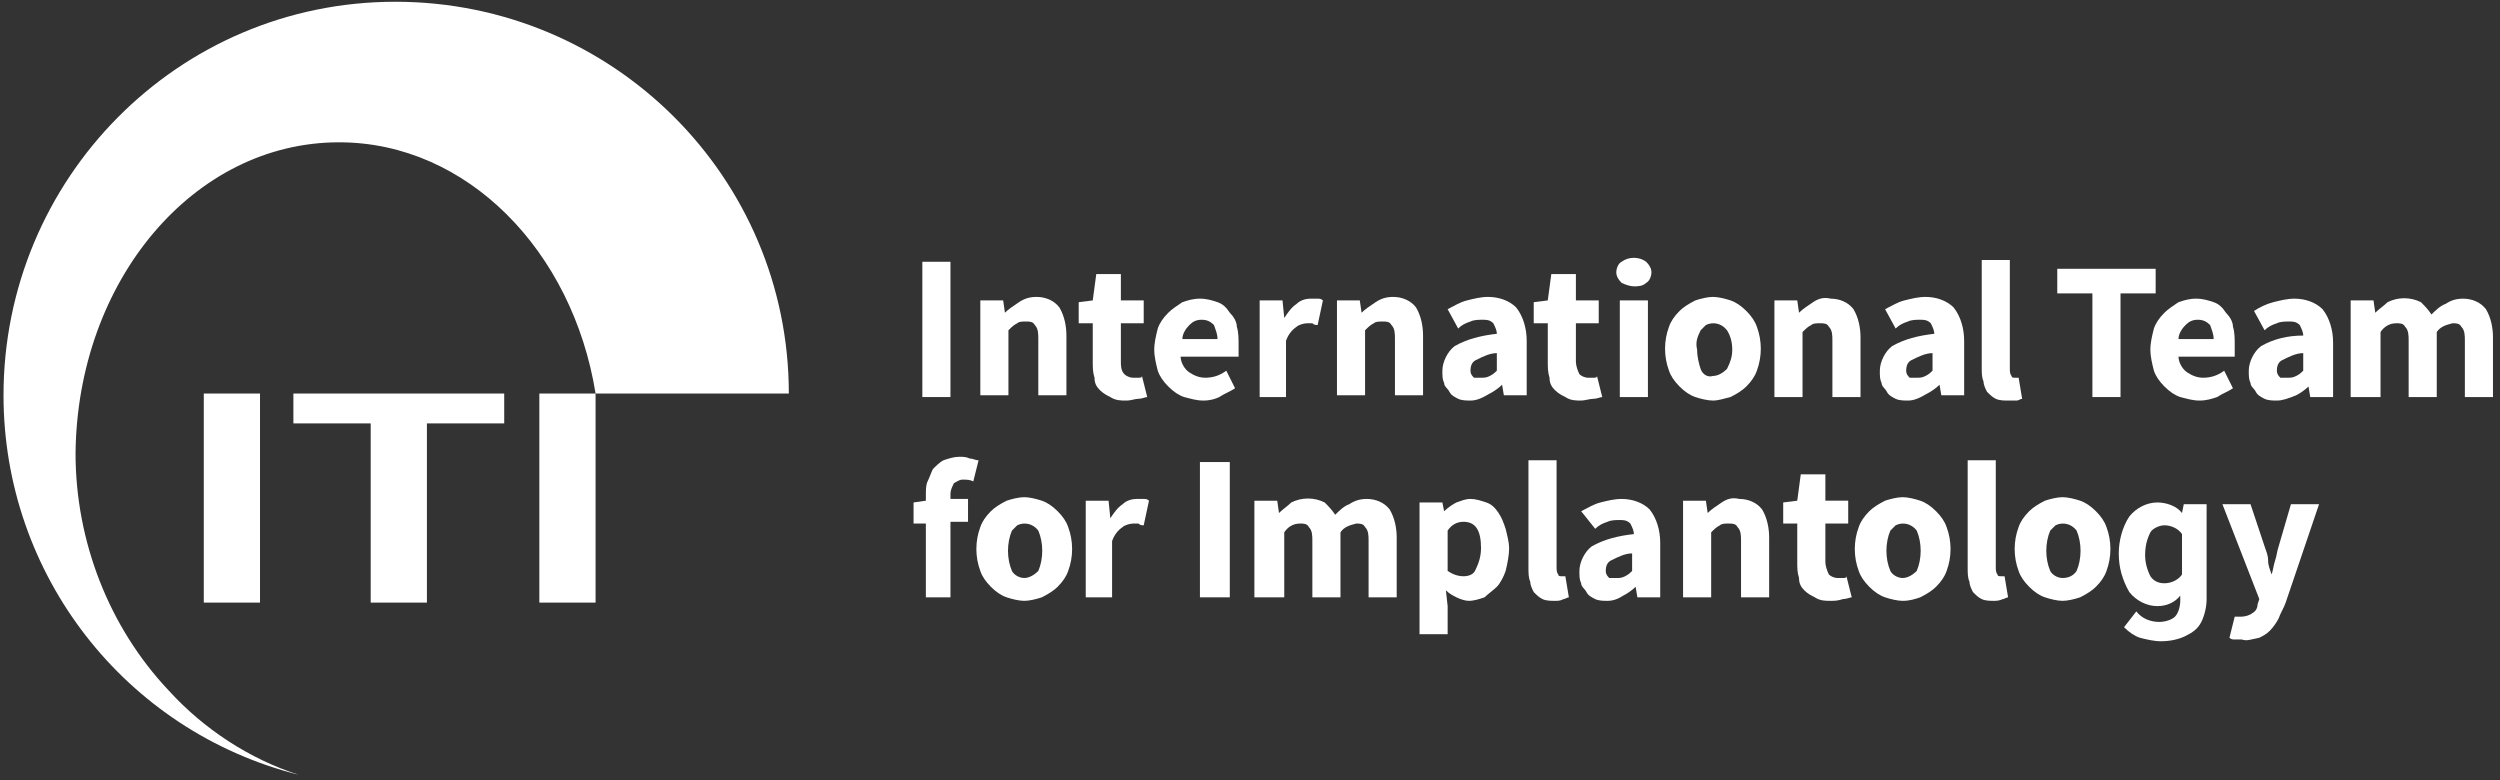 <?xml version="1.0" encoding="UTF-8"?>
<!-- Generator: Adobe Illustrator 27.9.2, SVG Export Plug-In . SVG Version: 6.00 Build 0)  -->
<svg xmlns="http://www.w3.org/2000/svg" xmlns:xlink="http://www.w3.org/1999/xlink" version="1.1" id="Layer_1" x="0px" y="0px" viewBox="0 0 142.3 44.4" style="enable-background:new 0 0 142.3 44.4;" xml:space="preserve">
<rect x="0" y="0" width="142.3" height="44.4" fill="#333333" stroke="none"/>
<style type="text/css">
	.st0{fill:#FFFFFF;}
</style>
<path class="st0" d="M120.6,31.5c0-0.7,0.2-1.5,0.6-2.1c0.4-0.5,1-0.8,1.6-0.8c0.5,0,1.1,0.2,1.4,0.6l0.1-0.5h1.3v5.4  c0,0.4-0.1,0.9-0.3,1.3c-0.2,0.4-0.5,0.6-0.9,0.8c-0.4,0.2-0.9,0.3-1.4,0.3c-0.4,0-0.8-0.1-1.2-0.2c-0.3-0.1-0.6-0.3-0.9-0.6  l0.7-0.9c0.3,0.4,0.8,0.6,1.3,0.6c0.3,0,0.7-0.1,0.9-0.3c0.2-0.2,0.3-0.6,0.3-0.9v-0.3c-0.3,0.4-0.8,0.6-1.3,0.6  c-0.6,0-1.2-0.3-1.6-0.8C120.8,33,120.6,32.3,120.6,31.5L120.6,31.5z M122.1,31.6c0,0.4,0.1,0.8,0.3,1.2c0.2,0.3,0.5,0.4,0.8,0.4  c0.4,0,0.8-0.2,1-0.5v-2.3c-0.2-0.3-0.6-0.5-1-0.5c-0.3,0-0.7,0.2-0.8,0.4C122.2,30.7,122.1,31.1,122.1,31.6L122.1,31.6z"></path>
<rect x="11.6" y="22.4" class="st0" width="3.2" height="11.9"></rect>
<polygon class="st0" points="24.3,24.1 24.3,34.3 21.1,34.3 21.1,24.1 16.7,24.1 16.7,22.4 28.7,22.4 28.7,24.1 "></polygon>
<rect x="30.7" y="22.4" class="st0" width="3.2" height="11.9"></rect>
<path class="st0" d="M9.6,39.3c-3.4-3.6-5.3-8.5-5.3-13.5C4.4,16,11,8.1,19.3,8.1c7.3,0,13.3,6.2,14.6,14.3h11  c0-12.3-10-22.3-22.4-22.3S0.2,10.2,0.2,22.5c0,10.2,6.9,19.1,16.8,21.6C14.2,43.2,11.6,41.5,9.6,39.3"></path>
<path class="st0" d="M52.5,22.6v-7.7h1.6v7.7H52.5z"></path>
<path class="st0" d="M55.8,22.6v-5.5h1.3l0.1,0.7h0c0.2-0.2,0.5-0.4,0.8-0.6c0.3-0.2,0.6-0.3,1-0.3c0.5,0,1,0.2,1.3,0.6  c0.3,0.5,0.4,1.1,0.4,1.6v3.4h-1.6v-3.2c0-0.3,0-0.6-0.2-0.8c-0.1-0.2-0.3-0.2-0.5-0.2c-0.2,0-0.4,0-0.5,0.1  c-0.2,0.1-0.3,0.2-0.5,0.4v3.7H55.8z"></path>
<path class="st0" d="M64.1,22.8c-0.3,0-0.6,0-0.9-0.2c-0.2-0.1-0.4-0.2-0.6-0.4c-0.2-0.2-0.3-0.4-0.3-0.7c-0.1-0.3-0.1-0.6-0.1-0.9  v-2.2h-0.8v-1.2l0.8-0.1l0.2-1.5h1.4v1.5h1.3v1.3h-1.3v2.2c0,0.2,0,0.5,0.2,0.7c0.1,0.1,0.3,0.2,0.5,0.2c0.1,0,0.2,0,0.3,0  c0.1,0,0.2,0,0.2-0.1l0.3,1.2c-0.1,0-0.3,0.1-0.5,0.1C64.6,22.7,64.4,22.8,64.1,22.8z"></path>
<path class="st0" d="M68.5,22.8c-0.4,0-0.7-0.1-1.1-0.2c-0.3-0.1-0.6-0.3-0.9-0.6c-0.3-0.3-0.5-0.6-0.6-0.9  c-0.1-0.4-0.2-0.8-0.2-1.2c0-0.4,0.1-0.8,0.2-1.2c0.1-0.3,0.3-0.6,0.6-0.9c0.2-0.2,0.5-0.4,0.8-0.6c0.3-0.1,0.6-0.2,1-0.2  c0.4,0,0.7,0.1,1,0.2c0.3,0.1,0.5,0.3,0.7,0.6c0.2,0.2,0.4,0.5,0.4,0.8c0.1,0.3,0.1,0.7,0.1,1c0,0.1,0,0.3,0,0.4c0,0.1,0,0.2,0,0.3  h-3.3c0,0.3,0.2,0.7,0.5,0.9c0.3,0.2,0.6,0.3,0.9,0.3c0.4,0,0.8-0.1,1.2-0.4l0.5,1c-0.3,0.2-0.6,0.3-0.9,0.5  C69.2,22.7,68.9,22.8,68.5,22.8z M67.3,19.3h2c0-0.3-0.1-0.5-0.2-0.8c-0.2-0.2-0.4-0.3-0.7-0.3c-0.3,0-0.5,0.1-0.7,0.3  C67.5,18.7,67.3,19,67.3,19.3z"></path>
<path class="st0" d="M71.7,22.6v-5.5H73l0.1,1h0c0.2-0.3,0.4-0.6,0.7-0.8c0.2-0.2,0.5-0.3,0.8-0.3c0.1,0,0.3,0,0.4,0  c0.1,0,0.2,0,0.3,0.1l-0.3,1.4c-0.1,0-0.2,0-0.3-0.1c-0.1,0-0.2,0-0.3,0c-0.2,0-0.5,0.1-0.6,0.2c-0.3,0.2-0.5,0.5-0.6,0.8v3.2  L71.7,22.6z"></path>
<path class="st0" d="M76.1,22.6v-5.5h1.3l0.1,0.7h0c0.2-0.2,0.5-0.4,0.8-0.6c0.3-0.2,0.6-0.3,1-0.3c0.5,0,1,0.2,1.3,0.6  c0.3,0.5,0.4,1.1,0.4,1.6v3.4h-1.6v-3.2c0-0.3,0-0.6-0.2-0.8c-0.1-0.2-0.3-0.2-0.5-0.2c-0.2,0-0.4,0-0.5,0.1  c-0.2,0.1-0.3,0.2-0.5,0.4v3.7H76.1z"></path>
<path class="st0" d="M83.7,22.8c-0.2,0-0.5,0-0.7-0.1c-0.2-0.1-0.4-0.2-0.5-0.4c-0.1-0.2-0.3-0.3-0.3-0.5c-0.1-0.2-0.1-0.4-0.1-0.7  c0-0.5,0.3-1.1,0.7-1.4c0.7-0.4,1.5-0.6,2.4-0.7c0-0.2-0.1-0.4-0.2-0.6c-0.2-0.2-0.4-0.2-0.6-0.2c-0.2,0-0.5,0-0.7,0.1  c-0.3,0.1-0.5,0.2-0.7,0.4l-0.6-1.1c0.4-0.2,0.7-0.4,1.1-0.5c0.4-0.1,0.8-0.2,1.2-0.2c0.6,0,1.2,0.2,1.6,0.6  c0.4,0.5,0.6,1.2,0.6,1.9v3.1h-1.3l-0.1-0.6h0c-0.2,0.2-0.5,0.4-0.7,0.5C84.3,22.7,84,22.8,83.7,22.8z M84.3,21.5  c0.2,0,0.3,0,0.5-0.1c0.2-0.1,0.3-0.2,0.4-0.3v-1c-0.4,0-0.8,0.2-1.2,0.4c-0.2,0.1-0.3,0.3-0.3,0.6c0,0.2,0.1,0.3,0.2,0.4  C84,21.5,84.1,21.5,84.3,21.5L84.3,21.5z"></path>
<path class="st0" d="M90,22.8c-0.3,0-0.6,0-0.9-0.2c-0.2-0.1-0.4-0.2-0.6-0.4c-0.2-0.2-0.3-0.4-0.3-0.7c-0.1-0.3-0.1-0.6-0.1-0.9  v-2.2h-0.8v-1.2l0.8-0.1l0.2-1.5h1.4v1.5h1.3v1.3h-1.3v2.2c0,0.2,0.1,0.5,0.2,0.7c0.1,0.1,0.3,0.2,0.5,0.2c0.1,0,0.2,0,0.3,0  c0.1,0,0.2,0,0.2-0.1l0.3,1.2c-0.1,0-0.3,0.1-0.5,0.1C90.5,22.7,90.2,22.8,90,22.8z"></path>
<path class="st0" d="M93,16.3c-0.2,0-0.5-0.1-0.7-0.2c-0.2-0.2-0.3-0.4-0.3-0.6c0-0.2,0.1-0.5,0.3-0.6c0.4-0.3,1-0.3,1.4,0  c0.2,0.2,0.3,0.4,0.3,0.6c0,0.2-0.1,0.5-0.3,0.6C93.5,16.3,93.2,16.3,93,16.3z M92.2,22.6v-5.5h1.6v5.5H92.2z"></path>
<path class="st0" d="M97.5,22.8c-0.3,0-0.7-0.1-1-0.2c-0.3-0.1-0.6-0.3-0.9-0.6c-0.3-0.3-0.5-0.6-0.6-0.9c-0.3-0.8-0.3-1.7,0-2.5  c0.1-0.3,0.3-0.6,0.6-0.9c0.2-0.2,0.5-0.4,0.9-0.6c0.3-0.1,0.7-0.2,1-0.2c0.3,0,0.7,0.1,1,0.2c0.3,0.1,0.6,0.3,0.9,0.6  c0.3,0.3,0.5,0.6,0.6,0.9c0.3,0.8,0.3,1.7,0,2.5c-0.1,0.3-0.3,0.6-0.6,0.9c-0.2,0.2-0.5,0.4-0.9,0.6C98.1,22.7,97.8,22.8,97.5,22.8z   M97.5,21.4c0.3,0,0.6-0.2,0.8-0.4c0.2-0.4,0.3-0.7,0.3-1.1c0-0.4-0.1-0.8-0.3-1.1c-0.3-0.4-0.8-0.5-1.2-0.3  c-0.1,0.1-0.2,0.2-0.3,0.3c-0.2,0.4-0.3,0.7-0.2,1.1c0,0.4,0.1,0.8,0.2,1.1C96.9,21.3,97.2,21.5,97.5,21.4z"></path>
<path class="st0" d="M101,22.6v-5.5h1.3l0.1,0.7h0c0.2-0.2,0.5-0.4,0.8-0.6c0.3-0.2,0.6-0.3,1-0.2c0.5,0,1,0.2,1.3,0.6  c0.3,0.5,0.4,1.1,0.4,1.6v3.4h-1.6v-3.2c0-0.3,0-0.6-0.2-0.8c-0.1-0.2-0.3-0.2-0.5-0.2c-0.2,0-0.4,0-0.5,0.1  c-0.2,0.1-0.3,0.2-0.5,0.4v3.7H101z"></path>
<path class="st0" d="M108.6,22.8c-0.2,0-0.5,0-0.7-0.1c-0.2-0.1-0.4-0.2-0.5-0.4c-0.1-0.2-0.3-0.3-0.3-0.5c-0.1-0.2-0.1-0.4-0.1-0.7  c0-0.5,0.3-1.1,0.7-1.4c0.7-0.4,1.5-0.6,2.4-0.7c0-0.2-0.1-0.4-0.2-0.6c-0.2-0.2-0.4-0.2-0.6-0.2c-0.2,0-0.5,0-0.7,0.1  c-0.3,0.1-0.5,0.2-0.7,0.4l-0.6-1.1c0.4-0.2,0.7-0.4,1.1-0.5c0.4-0.1,0.8-0.2,1.2-0.2c0.6,0,1.2,0.2,1.6,0.6  c0.4,0.5,0.6,1.2,0.6,1.9v3.1h-1.3l-0.1-0.6h0c-0.2,0.2-0.5,0.4-0.7,0.5C109.2,22.7,108.9,22.8,108.6,22.8z M109.1,21.5  c0.2,0,0.3,0,0.5-0.1c0.2-0.1,0.3-0.2,0.4-0.3v-1c-0.4,0-0.8,0.2-1.2,0.4c-0.2,0.1-0.3,0.3-0.3,0.6c0,0.2,0.1,0.3,0.2,0.4  C108.8,21.5,109,21.5,109.1,21.5L109.1,21.5z"></path>
<path class="st0" d="M114.3,22.8c-0.2,0-0.5,0-0.7-0.1c-0.2-0.1-0.3-0.2-0.5-0.4c-0.1-0.2-0.2-0.4-0.2-0.6c-0.1-0.2-0.1-0.5-0.1-0.8  v-6.1h1.6V21c0,0.1,0,0.3,0.1,0.4c0,0.1,0.1,0.1,0.2,0.1h0.1c0,0,0.1,0,0.1,0l0.2,1.2c-0.1,0-0.2,0.1-0.3,0.1  C114.6,22.8,114.4,22.8,114.3,22.8z"></path>
<path class="st0" d="M119.1,22.6v-5.9h-2v-1.4h5.6v1.4h-2v5.9L119.1,22.6z"></path>
<path class="st0" d="M125.2,22.8c-0.4,0-0.7-0.1-1.1-0.2c-0.3-0.1-0.6-0.3-0.9-0.6c-0.3-0.3-0.5-0.6-0.6-0.9  c-0.1-0.4-0.2-0.8-0.2-1.2c0-0.4,0.1-0.8,0.2-1.2c0.1-0.3,0.3-0.6,0.6-0.9c0.2-0.2,0.5-0.4,0.8-0.6c0.3-0.1,0.6-0.2,1-0.2  c0.4,0,0.7,0.1,1,0.2c0.3,0.1,0.5,0.3,0.7,0.6c0.2,0.2,0.4,0.5,0.4,0.8c0.1,0.3,0.1,0.7,0.1,1c0,0.1,0,0.3,0,0.4c0,0.1,0,0.2,0,0.3  H124c0,0.3,0.2,0.7,0.5,0.9c0.3,0.2,0.6,0.3,0.9,0.3c0.4,0,0.8-0.1,1.2-0.4l0.5,1c-0.3,0.2-0.6,0.3-0.9,0.5  C125.9,22.7,125.6,22.8,125.2,22.8z M124,19.3h2c0-0.3-0.1-0.5-0.2-0.8c-0.2-0.2-0.4-0.3-0.7-0.3c-0.3,0-0.5,0.1-0.7,0.3  C124.2,18.7,124,19,124,19.3z"></path>
<path class="st0" d="M129.6,22.8c-0.2,0-0.5,0-0.7-0.1c-0.2-0.1-0.4-0.2-0.5-0.4c-0.1-0.2-0.3-0.3-0.3-0.5c-0.1-0.2-0.1-0.4-0.1-0.7  c0-0.5,0.3-1.1,0.7-1.4c0.7-0.4,1.5-0.6,2.4-0.6c0-0.2-0.1-0.4-0.2-0.6c-0.2-0.2-0.4-0.2-0.6-0.2c-0.2,0-0.5,0-0.7,0.1  c-0.3,0.1-0.5,0.2-0.7,0.4l-0.6-1.1c0.3-0.2,0.7-0.4,1.1-0.5c0.4-0.1,0.8-0.2,1.2-0.2c0.6,0,1.2,0.2,1.6,0.6  c0.4,0.5,0.6,1.2,0.6,1.9v3.1h-1.3l-0.1-0.6h0c-0.2,0.2-0.5,0.4-0.7,0.5C130.2,22.7,129.9,22.8,129.6,22.8z M130.2,21.5  c0.2,0,0.3,0,0.5-0.1c0.2-0.1,0.3-0.2,0.4-0.3v-1c-0.4,0-0.8,0.2-1.2,0.4c-0.2,0.1-0.3,0.3-0.3,0.6c0,0.2,0.1,0.3,0.2,0.4  C129.9,21.5,130,21.5,130.2,21.5z"></path>
<path class="st0" d="M133.8,22.6v-5.5h1.3l0.1,0.7h0c0.2-0.2,0.5-0.4,0.7-0.6c0.6-0.3,1.3-0.3,1.9,0c0.2,0.2,0.4,0.4,0.6,0.7  c0.2-0.2,0.5-0.5,0.8-0.6c0.3-0.2,0.6-0.3,1-0.3c0.5,0,1,0.2,1.3,0.6c0.3,0.5,0.4,1.1,0.4,1.6v3.4h-1.6v-3.2c0-0.3,0-0.6-0.2-0.8  c-0.1-0.2-0.3-0.2-0.5-0.2c-0.4,0.1-0.7,0.2-0.9,0.5v3.7h-1.6v-3.2c0-0.3,0-0.6-0.2-0.8c-0.1-0.2-0.3-0.2-0.5-0.2  c-0.4,0-0.7,0.2-0.9,0.5v3.7H133.8z"></path>
<path class="st0" d="M52.7,34v-4.2h-0.7v-1.2l0.7-0.1v-0.3c0-0.3,0-0.6,0.1-0.8c0.1-0.2,0.2-0.5,0.3-0.7c0.2-0.2,0.4-0.4,0.6-0.5  c0.3-0.1,0.6-0.2,0.9-0.2c0.2,0,0.4,0,0.6,0.1c0.2,0,0.3,0.1,0.5,0.1l-0.3,1.2c-0.2-0.1-0.4-0.1-0.6-0.1c-0.2,0-0.3,0.1-0.5,0.2  c-0.1,0.2-0.2,0.4-0.2,0.6v0.3h1v1.3h-1V34L52.7,34z"></path>
<path class="st0" d="M58.3,34.2c-0.3,0-0.7-0.1-1-0.2c-0.3-0.1-0.6-0.3-0.9-0.6c-0.3-0.3-0.5-0.6-0.6-0.9c-0.3-0.8-0.3-1.7,0-2.5  c0.1-0.3,0.3-0.6,0.6-0.9c0.2-0.2,0.5-0.4,0.9-0.6c0.3-0.1,0.7-0.2,1-0.2c0.3,0,0.7,0.1,1,0.2c0.3,0.1,0.6,0.3,0.9,0.6  c0.3,0.3,0.5,0.6,0.6,0.9c0.3,0.8,0.3,1.7,0,2.5c-0.1,0.3-0.3,0.6-0.6,0.9c-0.2,0.2-0.5,0.4-0.9,0.6C59,34.1,58.6,34.2,58.3,34.2z   M58.3,32.9c0.3,0,0.6-0.2,0.8-0.4c0.3-0.7,0.3-1.6,0-2.3c-0.3-0.4-0.8-0.5-1.2-0.3c-0.1,0.1-0.2,0.2-0.3,0.3  c-0.3,0.7-0.3,1.6,0,2.3C57.7,32.7,58,32.9,58.3,32.9z"></path>
<path class="st0" d="M61.8,34v-5.5h1.3l0.1,1h0c0.2-0.3,0.4-0.6,0.7-0.8c0.2-0.2,0.5-0.3,0.8-0.3c0.1,0,0.3,0,0.4,0  c0.1,0,0.2,0,0.3,0.1l-0.3,1.4c-0.1,0-0.2,0-0.3-0.1c-0.1,0-0.2,0-0.3,0c-0.2,0-0.5,0.1-0.6,0.2c-0.3,0.2-0.5,0.5-0.6,0.8V34  L61.8,34z"></path>
<path class="st0" d="M68.3,34v-7.7H70V34H68.3z"></path>
<path class="st0" d="M71.4,34v-5.5h1.3l0.1,0.7h0c0.2-0.2,0.5-0.4,0.7-0.6c0.6-0.3,1.3-0.3,1.9,0c0.2,0.2,0.4,0.4,0.6,0.7  c0.2-0.2,0.5-0.5,0.8-0.6c0.3-0.2,0.6-0.3,1-0.3c0.5,0,1,0.2,1.3,0.6c0.3,0.5,0.4,1.1,0.4,1.6V34h-1.6v-3.2c0-0.3,0-0.6-0.2-0.8  c-0.1-0.2-0.3-0.2-0.5-0.2c-0.4,0.1-0.7,0.2-0.9,0.5v3.7h-1.6v-3.2c0-0.3,0-0.6-0.2-0.8c-0.1-0.2-0.3-0.2-0.5-0.2  c-0.4,0-0.7,0.2-0.9,0.5V34L71.4,34z"></path>
<path class="st0" d="M80.8,36.1v-7.5h1.3l0.1,0.5h0c0.2-0.2,0.5-0.4,0.7-0.5c0.3-0.1,0.5-0.2,0.8-0.2c0.3,0,0.6,0.1,0.9,0.2  c0.3,0.1,0.5,0.3,0.7,0.6c0.2,0.3,0.3,0.6,0.4,0.9c0.1,0.4,0.2,0.8,0.2,1.1c0,0.4-0.1,0.9-0.2,1.3c-0.1,0.3-0.3,0.7-0.5,0.9  c-0.2,0.2-0.5,0.4-0.7,0.6c-0.3,0.1-0.6,0.2-0.9,0.2c-0.2,0-0.5-0.1-0.7-0.2c-0.2-0.1-0.4-0.2-0.6-0.4l0.1,0.9v1.6L80.8,36.1z   M83.3,32.8c0.3,0,0.6-0.1,0.7-0.4c0.2-0.4,0.3-0.8,0.3-1.2c0-1-0.3-1.5-1-1.5c-0.4,0-0.7,0.2-0.9,0.5v2.3  C82.7,32.7,83,32.8,83.3,32.8L83.3,32.8z"></path>
<path class="st0" d="M88.5,34.2c-0.2,0-0.5,0-0.7-0.1c-0.2-0.1-0.3-0.2-0.5-0.4c-0.1-0.2-0.2-0.4-0.2-0.6C87,32.9,87,32.6,87,32.3  v-6.1h1.6v6.1c0,0.1,0,0.3,0.1,0.4c0,0.1,0.1,0.1,0.2,0.1H89c0,0,0.1,0,0.1,0l0.2,1.2c-0.1,0-0.2,0.1-0.3,0.1  C88.8,34.2,88.7,34.2,88.5,34.2z"></path>
<path class="st0" d="M91.5,34.2c-0.2,0-0.5,0-0.7-0.1c-0.2-0.1-0.4-0.2-0.5-0.4c-0.1-0.2-0.3-0.3-0.3-0.5c-0.1-0.2-0.1-0.4-0.1-0.7  c0-0.5,0.3-1.1,0.7-1.4c0.7-0.4,1.5-0.6,2.4-0.7c0-0.2-0.1-0.4-0.2-0.6c-0.2-0.2-0.4-0.2-0.6-0.2c-0.2,0-0.5,0-0.7,0.1  c-0.3,0.1-0.5,0.2-0.7,0.4L90,29.1c0.4-0.2,0.7-0.4,1.1-0.5c0.4-0.1,0.8-0.2,1.2-0.2c0.6,0,1.2,0.2,1.6,0.6c0.4,0.5,0.6,1.2,0.6,1.9  V34h-1.3l-0.1-0.6h0c-0.2,0.2-0.5,0.4-0.7,0.5C92.1,34.1,91.8,34.2,91.5,34.2z M92,32.9c0.2,0,0.3,0,0.5-0.1  c0.2-0.1,0.3-0.2,0.4-0.3v-1c-0.4,0-0.8,0.2-1.2,0.4c-0.2,0.1-0.3,0.3-0.3,0.6c0,0.2,0.1,0.3,0.2,0.4C91.7,32.9,91.9,32.9,92,32.9z"></path>
<path class="st0" d="M95.8,34v-5.5h1.3l0.1,0.7h0c0.2-0.2,0.5-0.4,0.8-0.6c0.3-0.2,0.6-0.3,1-0.2c0.5,0,1,0.2,1.3,0.6  c0.3,0.5,0.4,1.1,0.4,1.6V34h-1.6v-3.2c0-0.3,0-0.6-0.2-0.8c-0.1-0.2-0.3-0.2-0.5-0.2c-0.2,0-0.4,0-0.5,0.1  c-0.2,0.1-0.3,0.2-0.5,0.4v3.7L95.8,34z"></path>
<path class="st0" d="M104.2,34.2c-0.3,0-0.6,0-0.9-0.2c-0.2-0.1-0.4-0.2-0.6-0.4c-0.2-0.2-0.3-0.4-0.3-0.7c-0.1-0.3-0.1-0.6-0.1-0.9  v-2.2h-0.8v-1.2l0.8-0.1l0.2-1.5h1.4v1.5h1.3v1.3h-1.3V32c0,0.2,0.1,0.5,0.2,0.7c0.1,0.1,0.3,0.2,0.5,0.2c0.1,0,0.2,0,0.3,0  c0.1,0,0.2,0,0.2-0.1l0.3,1.2c-0.1,0-0.3,0.1-0.5,0.1C104.6,34.2,104.4,34.2,104.2,34.2z"></path>
<path class="st0" d="M108.3,34.2c-0.3,0-0.7-0.1-1-0.2c-0.3-0.1-0.6-0.3-0.9-0.6c-0.3-0.3-0.5-0.6-0.6-0.9c-0.3-0.8-0.3-1.7,0-2.5  c0.1-0.3,0.3-0.6,0.6-0.9c0.2-0.2,0.5-0.4,0.9-0.6c0.3-0.1,0.7-0.2,1-0.2c0.3,0,0.7,0.1,1,0.2c0.3,0.1,0.6,0.3,0.9,0.6  c0.3,0.3,0.5,0.6,0.6,0.9c0.3,0.8,0.3,1.7,0,2.5c-0.1,0.3-0.3,0.6-0.6,0.9c-0.2,0.2-0.5,0.4-0.9,0.6C109,34.1,108.7,34.2,108.3,34.2  z M108.3,32.9c0.3,0,0.6-0.2,0.8-0.4c0.3-0.7,0.3-1.6,0-2.3c-0.3-0.4-0.8-0.5-1.2-0.3c-0.1,0.1-0.2,0.2-0.3,0.3  c-0.3,0.7-0.3,1.6,0,2.3C107.7,32.7,108,32.9,108.3,32.9z"></path>
<path class="st0" d="M113.5,34.2c-0.2,0-0.5,0-0.7-0.1c-0.2-0.1-0.3-0.2-0.5-0.4c-0.1-0.2-0.2-0.4-0.2-0.6c-0.1-0.2-0.1-0.5-0.1-0.8  v-6.1h1.6v6.1c0,0.1,0,0.3,0.1,0.4c0,0.1,0.1,0.1,0.2,0.1h0.1c0,0,0.1,0,0.1,0l0.2,1.2c-0.1,0-0.2,0.1-0.3,0.1  C113.8,34.2,113.6,34.2,113.5,34.2z"></path>
<path class="st0" d="M117.4,34.2c-0.3,0-0.7-0.1-1-0.2c-0.3-0.1-0.6-0.3-0.9-0.6c-0.3-0.3-0.5-0.6-0.6-0.9c-0.3-0.8-0.3-1.7,0-2.5  c0.1-0.3,0.3-0.6,0.6-0.9c0.2-0.2,0.5-0.4,0.9-0.6c0.3-0.1,0.7-0.2,1-0.2c0.3,0,0.7,0.1,1,0.2c0.3,0.1,0.6,0.3,0.9,0.6  c0.3,0.3,0.5,0.6,0.6,0.9c0.3,0.8,0.3,1.7,0,2.5c-0.1,0.3-0.3,0.6-0.6,0.9c-0.2,0.2-0.5,0.4-0.9,0.6  C118.1,34.1,117.7,34.2,117.4,34.2z M117.4,32.9c0.3,0,0.6-0.1,0.8-0.4c0.3-0.7,0.3-1.6,0-2.3c-0.3-0.4-0.8-0.5-1.2-0.3  c-0.1,0.1-0.2,0.2-0.3,0.3c-0.3,0.7-0.3,1.6,0,2.3C116.8,32.7,117.1,32.9,117.4,32.9z"></path>
<path class="st0" d="M127.6,36.4c-0.1,0-0.3,0-0.4,0c-0.1,0-0.2,0-0.3-0.1l0.3-1.2c0.1,0,0.1,0,0.2,0c0.1,0,0.1,0,0.2,0  c0.2,0,0.5-0.1,0.6-0.2c0.2-0.1,0.3-0.3,0.3-0.5l0.1-0.3l-2.1-5.4h1.6l0.8,2.4c0.1,0.3,0.2,0.5,0.2,0.8s0.1,0.5,0.2,0.8h0  c0.1-0.3,0.1-0.5,0.2-0.8s0.1-0.5,0.2-0.8l0.7-2.4h1.6l-1.9,5.6c-0.1,0.3-0.3,0.6-0.4,0.9c-0.1,0.2-0.3,0.5-0.5,0.7  c-0.2,0.2-0.4,0.3-0.6,0.4C128.1,36.4,127.9,36.5,127.6,36.4z"></path>
</svg>

